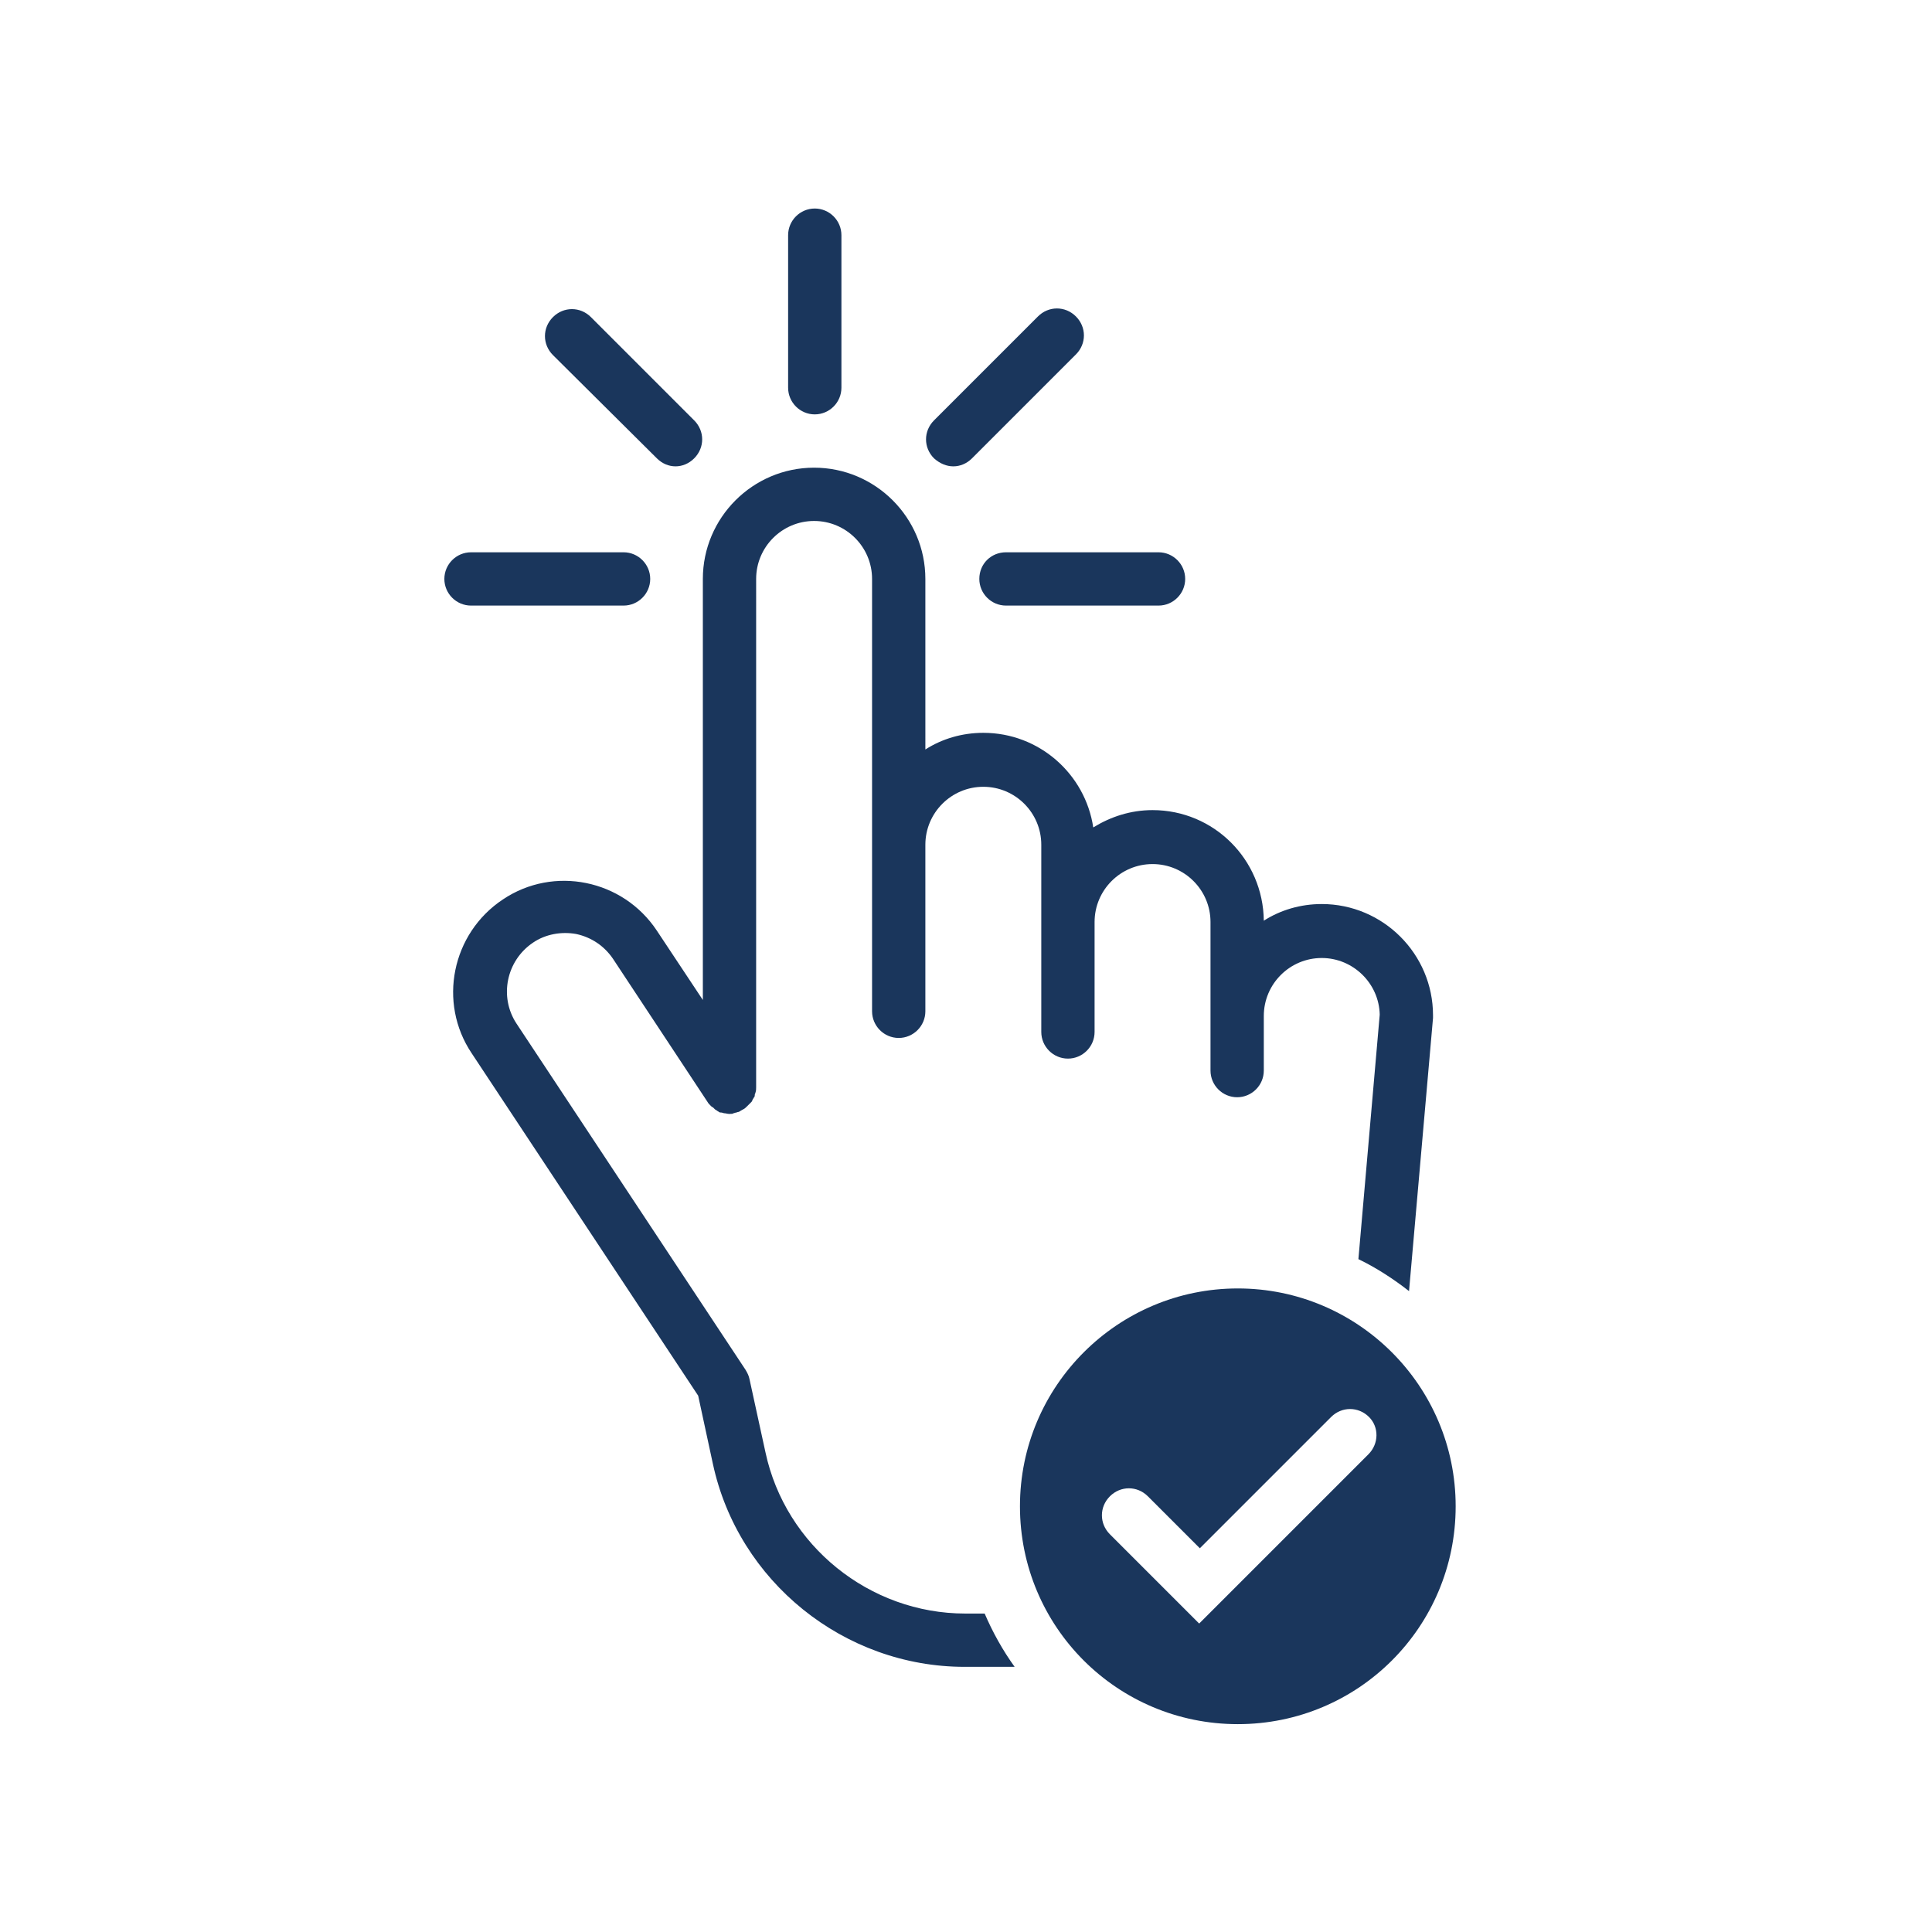 <?xml version="1.0" encoding="UTF-8"?>
<svg xmlns="http://www.w3.org/2000/svg" xmlns:xlink="http://www.w3.org/1999/xlink" version="1.1" id="Ebene_1" x="0px" y="0px" viewBox="0 0 290 290" style="enable-background:new 0 0 290 290;" xml:space="preserve">
<style type="text/css">
	.st0{fill:#1A365C;}
	.st1{fill-rule:evenodd;clip-rule:evenodd;fill:#1A365C;}
	.st2{fill:#203462;}
</style>
<path class="st0" d="M147,86.9c0,2.2,1.8,4,4,4h22.9c2.2,0,4-1.8,4-4s-1.8-4-4-4H151C148.8,82.9,147,84.6,147,86.9z M143.1,70  c1,0,2-0.4,2.8-1.2l15.6-15.6c1.6-1.6,1.6-4.1,0-5.7c-1.6-1.6-4.1-1.6-5.7,0l-15.6,15.6c-1.6,1.6-1.6,4.1,0,5.7  C141.1,69.6,142.1,70,143.1,70z M122.3,62.2c2.2,0,4-1.8,4-4V35.3c0-2.2-1.8-4-4-4s-4,1.8-4,4v22.9  C118.3,60.4,120.1,62.2,122.3,62.2z M144.9,242.2c-14.4,0-27-10.2-30-24.2l-2.4-11c-0.1-0.5-0.3-0.9-0.6-1.4l-34.4-52  c-2.6-4-1.5-9.4,2.5-12.1c1.9-1.3,4.3-1.7,6.5-1.3c2.3,0.5,4.2,1.8,5.5,3.7l14.2,21.5c0,0,0,0,0,0c0.1,0.2,0.3,0.4,0.5,0.6  c0.1,0.1,0.2,0.2,0.3,0.2c0.1,0.1,0.2,0.2,0.3,0.3c0.1,0.1,0.2,0.1,0.3,0.2c0.1,0.1,0.2,0.1,0.3,0.2c0.1,0.1,0.3,0.1,0.4,0.1  c0.1,0,0.3,0.1,0.4,0.1c0.2,0,0.5,0.1,0.7,0.1c0,0,0,0,0,0c0.1,0,0.2,0,0.2,0c0.2,0,0.4,0,0.5-0.1c0.1,0,0.3-0.1,0.4-0.1  c0.1,0,0.2-0.1,0.4-0.1c0.2-0.1,0.3-0.2,0.5-0.3c0.1,0,0.1-0.1,0.2-0.1c0,0,0,0,0,0c0.2-0.1,0.4-0.3,0.6-0.5  c0.1-0.1,0.2-0.2,0.3-0.3c0.1-0.1,0.2-0.2,0.3-0.3c0.1-0.1,0.1-0.2,0.2-0.4c0.1-0.1,0.1-0.2,0.2-0.3c0.1-0.1,0.1-0.3,0.1-0.4  c0-0.1,0.1-0.2,0.1-0.3c0.1-0.3,0.1-0.5,0.1-0.8c0,0,0,0,0,0V86.9c0-4.8,3.9-8.7,8.7-8.7c4.8,0,8.7,3.9,8.7,8.7v64.9  c0,2.2,1.8,4,4,4s4-1.8,4-4v-25c0-4.8,3.9-8.7,8.7-8.7s8.7,3.9,8.7,8.7v28.1c0,2.2,1.8,4,4,4s4-1.8,4-4v-16.5c0-4.8,3.9-8.7,8.7-8.7  c4.8,0,8.7,3.9,8.7,8.7v22.3c0,2.2,1.8,4,4,4s4-1.8,4-4v-8.2c0-4.8,3.9-8.7,8.7-8.7c4.7,0,8.6,3.8,8.7,8.5l-3.2,36.7  c2.7,1.3,5.3,3,7.6,4.8l3.6-41c0-0.1,0-0.2,0-0.4c0-9.2-7.5-16.7-16.7-16.7c-3.2,0-6.2,0.9-8.7,2.5c-0.1-9.2-7.5-16.6-16.7-16.6  c-3.3,0-6.3,1-8.9,2.6c-1.2-8-8.1-14.2-16.5-14.2c-3.2,0-6.2,0.9-8.7,2.5V86.9c0-9.2-7.5-16.7-16.7-16.7c-9.2,0-16.7,7.5-16.7,16.7  v63.2l-6.9-10.4c-5.1-7.7-15.5-9.8-23.1-4.7c-7.7,5.1-9.8,15.5-4.7,23.1l34,51.4l2.2,10.2c3.8,17.7,19.7,30.5,37.8,30.5h7.5  c-1.8-2.5-3.3-5.2-4.5-8H144.9z M93.6,90.9c2.2,0,4-1.8,4-4s-1.8-4-4-4H70.7c-2.2,0-4,1.8-4,4s1.8,4,4,4H93.6z M98.6,68.8  c0.8,0.8,1.8,1.2,2.8,1.2c1,0,2-0.4,2.8-1.2c1.6-1.6,1.6-4.1,0-5.7L88.7,47.6c-1.6-1.6-4.1-1.6-5.7,0c-1.6,1.6-1.6,4.1,0,5.7  L98.6,68.8z M185.8,193.4c-18,0-32.7,14.6-32.7,32.7s14.6,32.7,32.7,32.7s32.7-14.6,32.7-32.7S203.8,193.4,185.8,193.4z   M205.4,218.3l-25.4,25.4l-13.4-13.4c-1.6-1.6-1.6-4.1,0-5.7c1.6-1.6,4.1-1.6,5.7,0l7.8,7.8l19.7-19.7c1.6-1.6,4.1-1.6,5.7,0  C207,214.2,207,216.7,205.4,218.3z"></path>
</svg>
